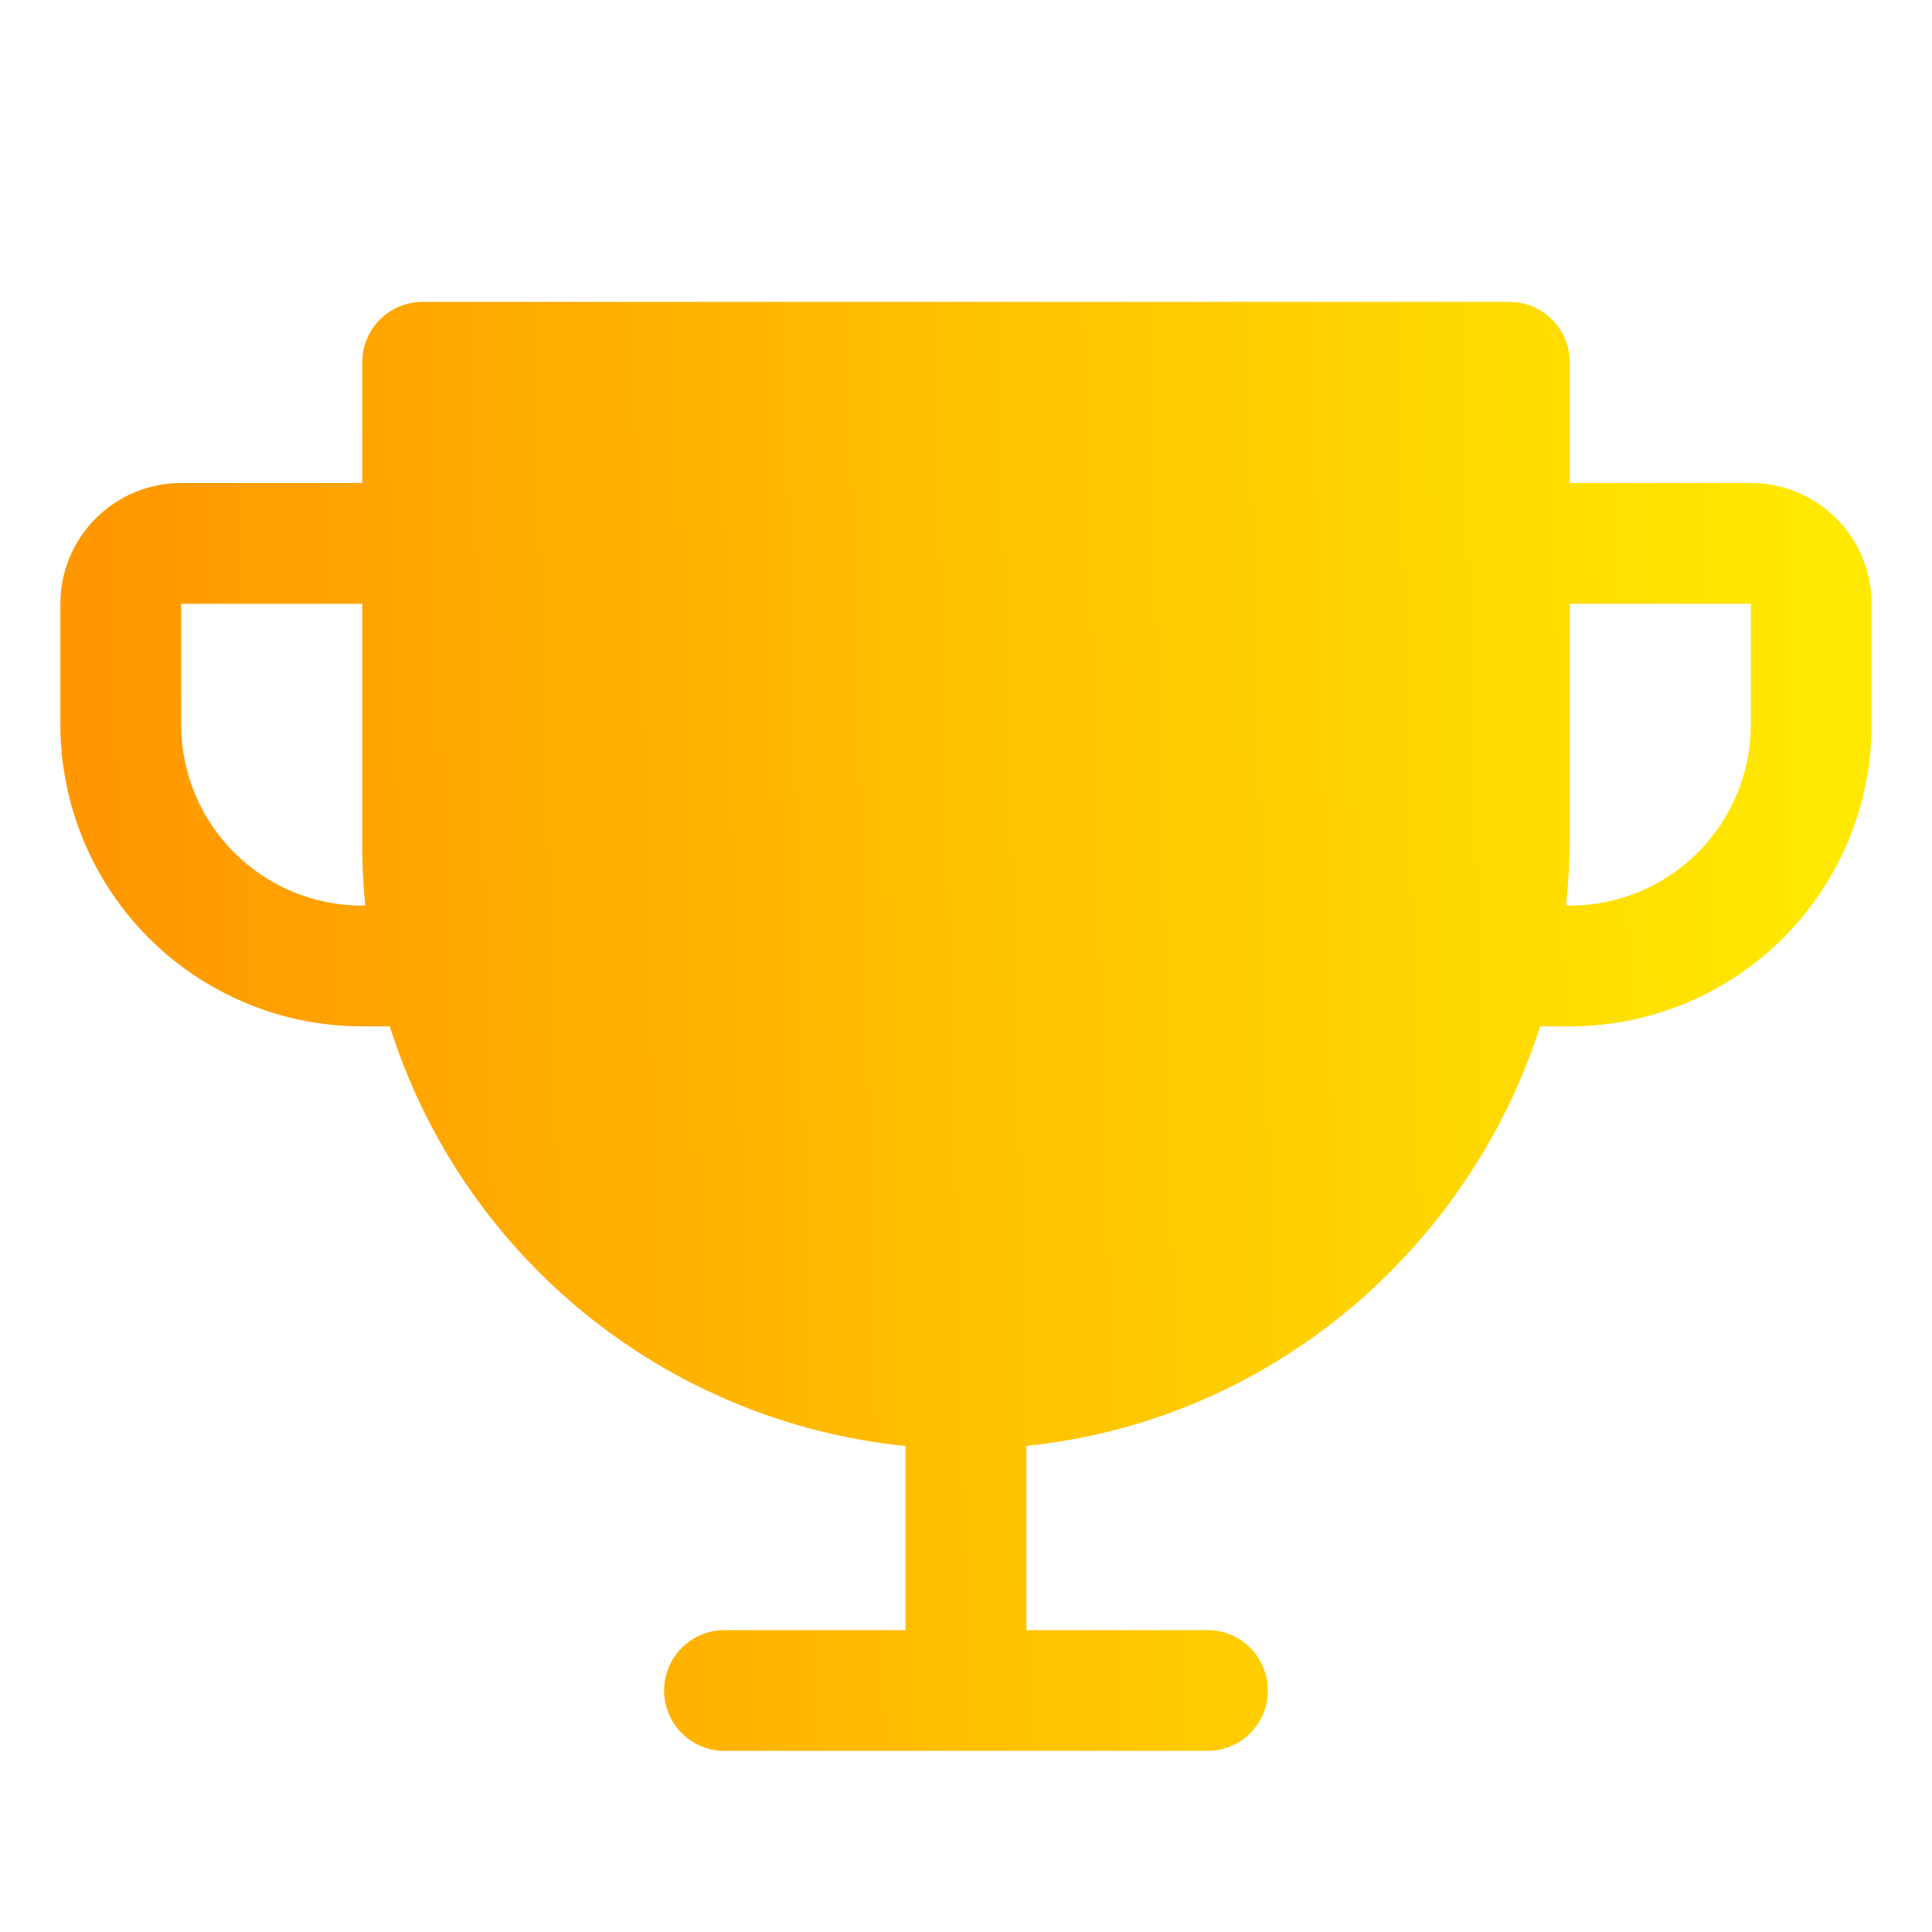 <svg xmlns="http://www.w3.org/2000/svg" width="32" height="32" viewBox="0 0 32 32" transform-origin="25px 25px" style="opacity: 1; visibility: visible; display: block;" display="block" data-level="407" tenwebX_tlevel="9" xmlns:xlink="http://www.w3.org/1999/xlink"><g id="Trophy" clip-path="url(#clip0_637_794)" data-level="414" style="opacity: 1; visibility: visible; display: inline;"><path id="Vector" d="M29 8H26V6C26 5.735 25.895 5.48 25.707 5.293C25.52 5.105 25.265 5 25 5H7C6.735 5 6.48 5.105 6.293 5.293C6.105 5.48 6 5.735 6 6V8H3C2.47 8 1.961 8.211 1.586 8.586C1.211 8.961 1 9.47 1 10V12C1 13.326 1.527 14.598 2.464 15.536C2.929 16 3.48 16.368 4.087 16.619C4.693 16.871 5.343 17 6 17H6.456C7.045 18.867 8.168 20.52 9.687 21.755C11.205 22.991 13.052 23.754 15 23.951V27H12C11.735 27 11.48 27.105 11.293 27.293C11.105 27.48 11 27.735 11 28C11 28.265 11.105 28.52 11.293 28.707C11.48 28.895 11.735 29 12 29H20C20.265 29 20.52 28.895 20.707 28.707C20.895 28.52 21 28.265 21 28C21 27.735 20.895 27.48 20.707 27.293C20.52 27.105 20.265 27 20 27H17V23.948C20.992 23.544 24.305 20.742 25.51 17H26C27.326 17 28.598 16.473 29.535 15.536C30.473 14.598 31 13.326 31 12V10C31 9.47 30.789 8.961 30.414 8.586C30.039 8.211 29.53 8 29 8ZM6 15C5.204 15 4.441 14.684 3.879 14.121C3.316 13.559 3 12.796 3 12V10H6V14C6 14.333 6.016 14.667 6.049 15H6ZM29 12C29 12.796 28.684 13.559 28.121 14.121C27.559 14.684 26.796 15 26 15H25.938C25.979 14.631 25.999 14.259 26 13.887V10H29V12Z" data-level="415" style="opacity:1;stroke-width:1px;stroke-linecap:butt;stroke-linejoin:miter;transform-origin:0px 0px;display:inline;" fill="url(&quot;#paint0_linear_637_794&quot;)"></path></g><defs data-level="408" style="opacity: 1; visibility: visible; display: inline;"><linearGradient id="paint0_linear_637_794" x1="1.755" y1="24.881" x2="30.499" y2="24.138" gradientUnits="userSpaceOnUse" data-level="409" style="opacity: 1; visibility: visible; display: inline;"><stop stop-color="#FF9700" data-level="410" style="opacity: 1; visibility: visible; display: inline;"></stop><stop offset="1" stop-color="#FFE900" data-level="411" style="opacity: 1; visibility: visible; display: inline;"></stop></linearGradient><clipPath id="clip0_637_794" data-level="412" style="opacity: 1; visibility: visible; display: inline;"><rect width="32" height="32" data-level="413" style="opacity:1;stroke-width:1px;stroke-linecap:butt;stroke-linejoin:miter;transform-origin:0px 0px;display:inline;" fill="rgb(255, 255, 255)"></rect></clipPath></defs></svg>